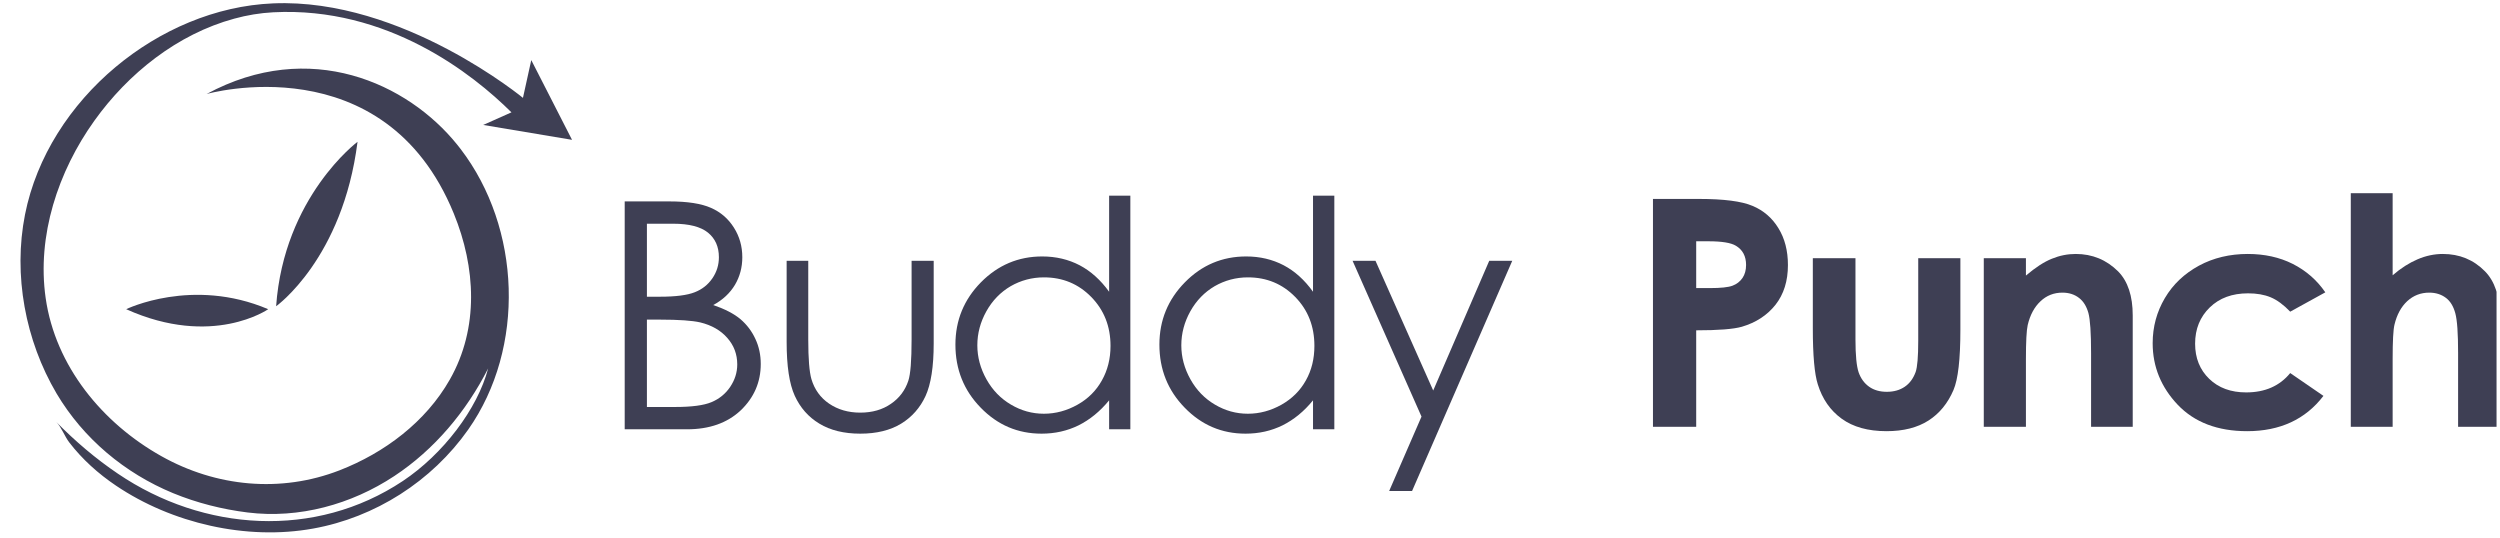 <svg width="209" height="45" viewBox="0 0 209 45" fill="none" xmlns="http://www.w3.org/2000/svg">
<g clip-path="url(#clip0_4125_375)">
<path d="M29.89 11.855C29.89 11.855 23.739 16.448 23.084 25.601C23.084 25.601 28.655 21.638 29.89 11.855Z" fill="#3E3F54"/>
<path d="M10.549 25.849C10.549 25.849 16.07 23.147 22.421 25.849C22.421 25.849 17.77 29.099 10.549 25.849Z" fill="#3E3F54"/>
<path d="M40.394 10.446L47.822 11.69L44.414 5.024L43.693 8.299L42.756 9.393L40.394 10.446Z" fill="#3E3F54"/>
<path d="M17.272 7.859C17.272 7.859 32.129 3.615 37.94 17.858C39.772 22.343 40.062 27.408 37.608 31.727C35.594 35.276 32.137 37.862 28.381 39.321C23.465 41.228 18.068 40.706 13.492 38.136C8.576 35.383 4.629 30.616 3.817 24.913C3.071 19.698 4.861 14.326 7.879 10.106C10.714 6.135 14.835 2.852 19.585 1.559C20.646 1.268 21.732 1.086 22.835 1.028C32.377 0.531 39.523 6.176 42.757 9.393L43.254 9.965L44.315 8.655L43.834 8.274C43.834 8.274 33.67 -0.182 22.835 0.282C18.01 0.481 13.351 2.52 9.662 5.604C5.906 8.746 3.054 13.082 2.092 17.932C1.089 22.989 2.117 28.469 4.729 32.896C6.967 36.668 10.433 39.562 14.47 41.228C16.468 42.049 18.574 42.579 20.713 42.845C24.999 43.375 29.368 42.173 32.958 39.802C36.315 37.589 38.985 34.397 40.809 30.799C39.921 34.19 37.036 37.978 33.67 40.217C26.35 45.083 17.007 44.445 9.861 39.603C8.004 38.351 6.287 36.884 4.712 35.284C5.135 35.715 5.409 36.486 5.782 36.975C6.868 38.393 8.219 39.603 9.695 40.598C14.362 43.748 20.613 45.199 26.176 44.188C31.358 43.259 36.1 40.233 39.142 35.914C43.951 29.074 43.569 19.06 38.504 12.452C38.421 12.336 38.321 12.22 38.23 12.104C34.085 6.947 25.902 3.192 17.272 7.859Z" fill="#3E3F54"/>
<path fill-rule="evenodd" clip-rule="evenodd" d="M55.964 16.838C57.472 16.838 58.633 17.02 59.437 17.377C60.25 17.733 60.888 18.288 61.352 19.026C61.825 19.772 62.057 20.593 62.057 21.505C62.057 22.351 61.85 23.122 61.444 23.81C61.029 24.506 60.424 25.07 59.628 25.501C60.614 25.841 61.377 26.239 61.908 26.687C62.438 27.143 62.853 27.69 63.151 28.336C63.45 28.975 63.599 29.671 63.599 30.426C63.599 31.951 63.035 33.244 61.924 34.306C60.805 35.358 59.313 35.889 57.439 35.889H52.225V16.838H55.964ZM54.082 24.805H55.168C56.486 24.805 57.456 24.68 58.078 24.432C58.699 24.191 59.188 23.802 59.553 23.271C59.918 22.74 60.1 22.152 60.1 21.505C60.1 20.626 59.794 19.947 59.188 19.449C58.575 18.952 57.605 18.703 56.279 18.703H54.082V24.805ZM54.082 34.024H56.436C57.821 34.024 58.84 33.891 59.487 33.617C60.134 33.344 60.656 32.921 61.046 32.341C61.435 31.76 61.634 31.139 61.634 30.467C61.634 29.621 61.361 28.884 60.805 28.253C60.258 27.623 59.495 27.184 58.534 26.952C57.887 26.803 56.759 26.72 55.159 26.72H54.082V34.024Z" fill="#3E3F54"/>
<path d="M65.763 21.804H67.57V28.378C67.57 29.986 67.661 31.089 67.835 31.694C68.092 32.556 68.581 33.244 69.311 33.742C70.04 34.239 70.911 34.496 71.914 34.496C72.926 34.496 73.779 34.248 74.484 33.758C75.189 33.278 75.67 32.631 75.935 31.835C76.117 31.296 76.209 30.144 76.209 28.378V21.804H78.057V28.718C78.057 30.658 77.825 32.125 77.377 33.103C76.921 34.09 76.242 34.861 75.338 35.416C74.426 35.972 73.29 36.254 71.922 36.254C70.555 36.254 69.41 35.972 68.499 35.416C67.578 34.861 66.898 34.082 66.442 33.087C65.987 32.092 65.763 30.591 65.763 28.585V21.804Z" fill="#3E3F54"/>
<path fill-rule="evenodd" clip-rule="evenodd" d="M94.497 35.889H92.723V33.468C91.96 34.397 91.115 35.085 90.17 35.558C89.225 36.022 88.197 36.254 87.077 36.254C85.088 36.254 83.397 35.533 81.987 34.082C80.578 32.639 79.873 30.882 79.873 28.809C79.873 26.778 80.586 25.046 82.004 23.603C83.43 22.16 85.137 21.439 87.127 21.439C88.279 21.439 89.324 21.688 90.261 22.177C91.189 22.666 92.01 23.404 92.723 24.39V16.357H94.497V35.889ZM87.276 23.188C86.273 23.188 85.345 23.437 84.491 23.926C83.645 24.424 82.965 25.12 82.46 26.024C81.962 26.919 81.705 27.864 81.705 28.867C81.705 29.854 81.962 30.807 82.468 31.711C82.974 32.615 83.653 33.319 84.516 33.825C85.37 34.331 86.281 34.588 87.268 34.588C88.255 34.588 89.191 34.331 90.079 33.833C90.966 33.336 91.645 32.656 92.118 31.802C92.599 30.948 92.839 29.987 92.839 28.917C92.839 27.284 92.3 25.924 91.231 24.83C90.161 23.736 88.843 23.188 87.276 23.188Z" fill="#3E3F54"/>
<path fill-rule="evenodd" clip-rule="evenodd" d="M111.55 35.889H109.768V33.468C109.013 34.397 108.168 35.085 107.222 35.558C106.277 36.022 105.249 36.254 104.13 36.254C102.14 36.254 100.449 35.533 99.04 34.082C97.63 32.639 96.926 30.882 96.926 28.809C96.926 26.778 97.639 25.046 99.056 23.603C100.474 22.16 102.182 21.439 104.18 21.439C105.332 21.439 106.377 21.688 107.314 22.177C108.242 22.666 109.063 23.404 109.768 24.39V16.357H111.55V35.889ZM104.329 23.188C103.326 23.188 102.397 23.437 101.544 23.926C100.698 24.424 100.018 25.12 99.512 26.024C99.015 26.919 98.758 27.864 98.758 28.867C98.758 29.854 99.015 30.807 99.521 31.711C100.026 32.615 100.706 33.319 101.568 33.825C102.422 34.331 103.334 34.588 104.321 34.588C105.307 34.588 106.244 34.331 107.131 33.833C108.01 33.336 108.698 32.656 109.171 31.802C109.652 30.948 109.884 29.987 109.884 28.917C109.884 27.284 109.353 25.924 108.284 24.83C107.214 23.736 105.896 23.188 104.329 23.188Z" fill="#3E3F54"/>
<path d="M113.076 21.803H114.991L119.816 32.647L124.5 21.803H126.424L118.05 41.045H116.135L118.838 34.828L113.076 21.803Z" fill="#3E3F54"/>
<path fill-rule="evenodd" clip-rule="evenodd" d="M138.188 16.631H142.026C144.099 16.631 145.591 16.821 146.511 17.211C147.423 17.592 148.153 18.214 148.675 19.076C149.205 19.93 149.471 20.958 149.471 22.16C149.471 23.495 149.123 24.598 148.434 25.476C147.738 26.355 146.801 26.969 145.616 27.317C144.919 27.516 143.643 27.615 141.802 27.615V35.682H138.188V16.631ZM141.802 24.084H142.954C143.858 24.084 144.488 24.017 144.836 23.885C145.193 23.752 145.466 23.537 145.674 23.238C145.873 22.94 145.972 22.583 145.972 22.152C145.972 21.422 145.69 20.884 145.118 20.544C144.712 20.295 143.941 20.171 142.822 20.171H141.802V24.084Z" fill="#3E3F54"/>
<path d="M151.552 21.588H155.117V28.378C155.117 29.696 155.208 30.616 155.382 31.13C155.564 31.644 155.854 32.042 156.261 32.332C156.659 32.614 157.156 32.755 157.736 32.755C158.325 32.755 158.822 32.614 159.237 32.332C159.643 32.058 159.95 31.644 160.149 31.097C160.29 30.691 160.364 29.828 160.364 28.494V21.588H163.888V27.565C163.888 30.027 163.697 31.71 163.308 32.614C162.835 33.717 162.139 34.57 161.218 35.159C160.298 35.748 159.129 36.046 157.711 36.046C156.169 36.046 154.926 35.698 153.973 35.01C153.019 34.322 152.348 33.36 151.966 32.125C151.693 31.271 151.552 29.712 151.552 27.457V21.588Z" fill="#3E3F54"/>
<path d="M165.844 21.588H169.367V23.038C170.163 22.359 170.893 21.886 171.539 21.629C172.186 21.364 172.849 21.231 173.529 21.231C174.922 21.231 176.099 21.72 177.077 22.69C177.89 23.519 178.296 24.746 178.296 26.371V35.681H174.814V29.513C174.814 27.83 174.739 26.711 174.59 26.164C174.433 25.608 174.176 25.186 173.803 24.904C173.429 24.614 172.965 24.464 172.418 24.464C171.705 24.464 171.092 24.705 170.586 25.186C170.072 25.666 169.715 26.33 169.516 27.175C169.417 27.607 169.367 28.568 169.367 30.027V35.681H165.844V21.588Z" fill="#3E3F54"/>
<path d="M194.396 24.44L191.462 26.056C190.914 25.484 190.367 25.078 189.828 24.854C189.29 24.63 188.66 24.523 187.938 24.523C186.612 24.523 185.551 24.912 184.738 25.7C183.926 26.487 183.511 27.499 183.511 28.734C183.511 29.936 183.909 30.914 184.688 31.669C185.476 32.431 186.504 32.805 187.781 32.805C189.356 32.805 190.583 32.266 191.462 31.188L194.239 33.095C192.738 35.059 190.608 36.046 187.864 36.046C185.393 36.046 183.461 35.308 182.06 33.841C180.668 32.373 179.963 30.657 179.963 28.692C179.963 27.325 180.303 26.073 180.983 24.92C181.662 23.768 182.616 22.873 183.834 22.209C185.045 21.555 186.413 21.231 187.913 21.231C189.306 21.231 190.566 21.505 191.669 22.06C192.78 22.624 193.692 23.412 194.396 24.44Z" fill="#3E3F54"/>
<path d="M196.526 16.149H200.025V23.014C200.713 22.417 201.409 21.977 202.106 21.679C202.802 21.38 203.507 21.231 204.22 21.231C205.613 21.231 206.79 21.712 207.743 22.682C208.564 23.519 208.97 24.746 208.97 26.371V35.681H205.497V29.505C205.497 27.872 205.422 26.769 205.264 26.189C205.107 25.608 204.85 25.177 204.469 24.895C204.095 24.614 203.631 24.464 203.084 24.464C202.371 24.464 201.758 24.705 201.244 25.177C200.73 25.658 200.381 26.305 200.182 27.126C200.075 27.548 200.025 28.51 200.025 30.019V35.681H196.526V16.149Z" fill="#3E3F54"/>
</g>
<defs>
<clipPath id="clip0_4125_375">
<rect width="208.711" height="44.768" fill="white"/>
</clipPath>
</defs>
</svg>
